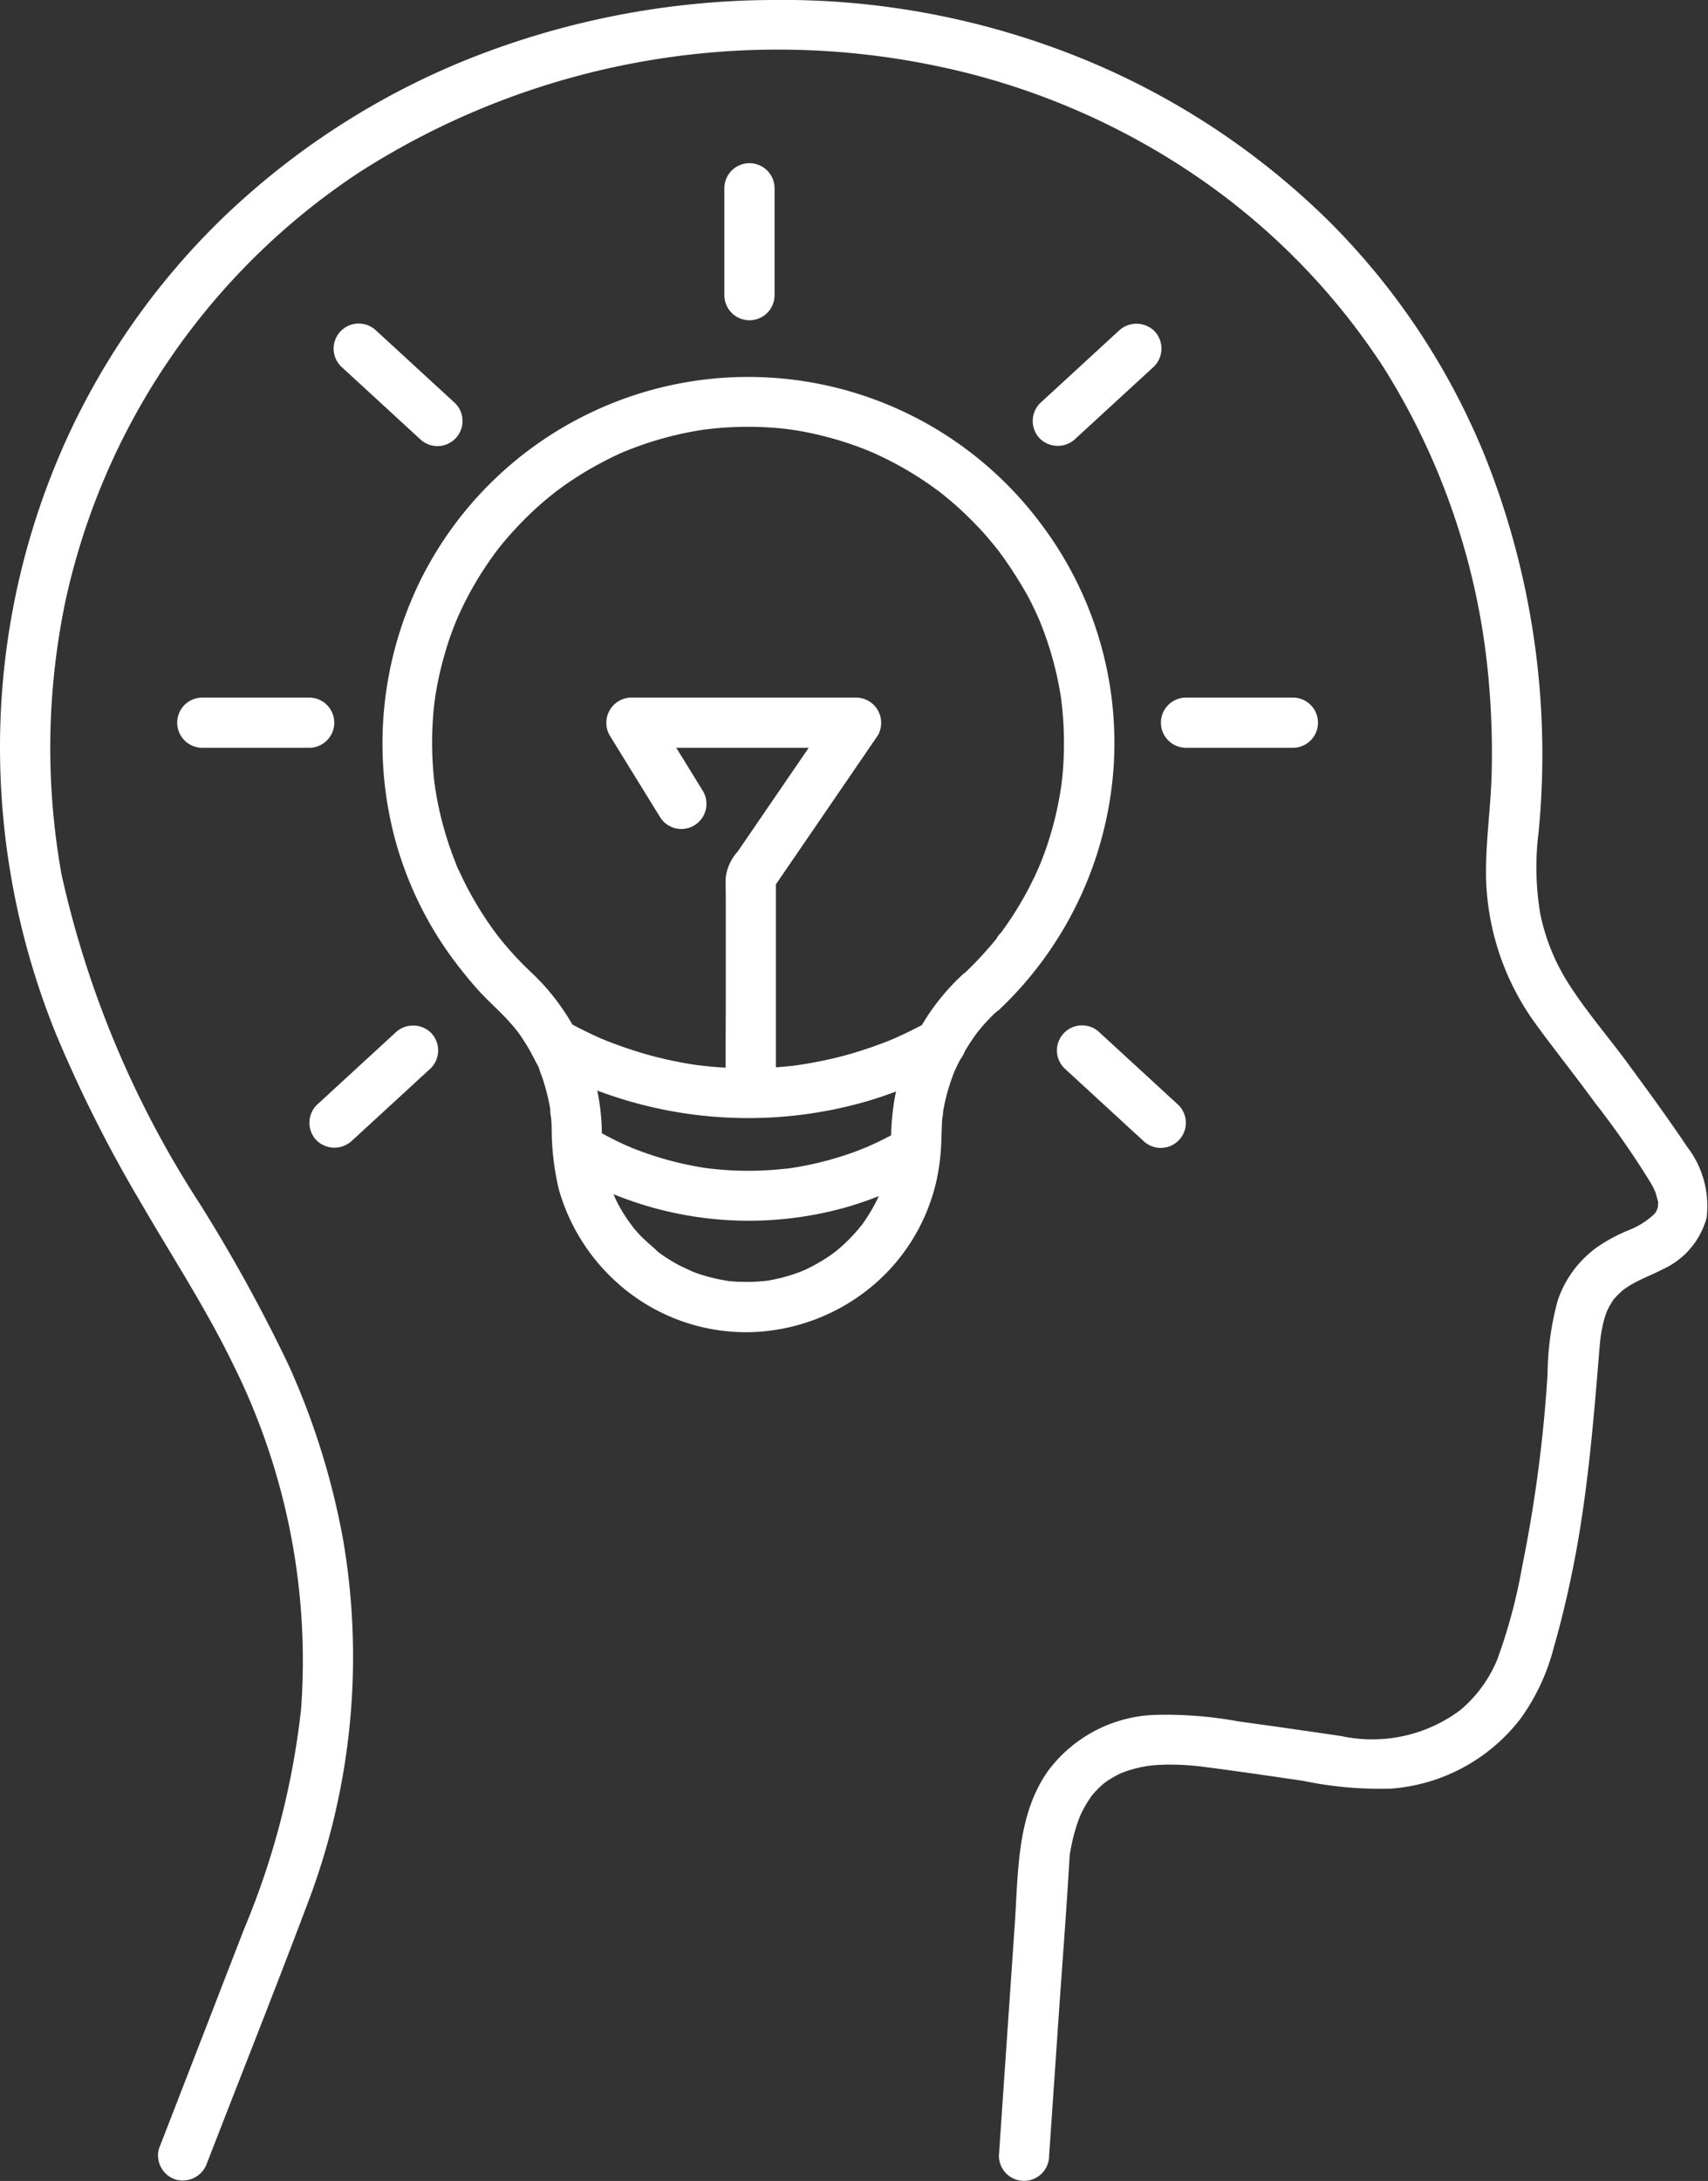 <svg id="Group_733" data-name="Group 733" xmlns="http://www.w3.org/2000/svg" xmlns:xlink="http://www.w3.org/1999/xlink" width="56.998" height="72.773" viewBox="0 0 56.998 72.773">
  <rect x="0" y="0" width="56.998" height="72.773" fill="#333333" stroke="none"/>
  <defs>
    <clipPath id="clip-path">
      <rect id="Rectangle_383" data-name="Rectangle 383" width="56.998" height="72.773" fill="#fff"/>
    </clipPath>
  </defs>
  <g id="Group_732" data-name="Group 732" clip-path="url(#clip-path)">
    <path id="Path_242" data-name="Path 242" d="M112.009,111.324a12.3,12.3,0,0,0,3.872-8.493,12.146,12.146,0,0,0-2.472-7.789,12.185,12.185,0,0,0-15.025-3.659,12.207,12.207,0,0,0-5.617,5.505,12.353,12.353,0,0,0-.894,8.68,12.017,12.017,0,0,0,2.054,4.183c.256.333.519.659.805.967.258.279.541.531.8.8q.192.2.367.414c.034.041.125.193.005,0,.019.03.044.059.066.088q.1.133.188.271.151.229.281.47.065.12.126.243c.014.029.154.269.137.3l-.042-.1.041.1.039.1q.048.128.09.258c.062.191.115.385.159.581q.03.134.055.269.012.068.023.136l0,.027q.02.138-.007-.059a1.126,1.126,0,0,0,.03.275q.014.166.02.332a8.723,8.723,0,0,0,.238,2.064,6.606,6.606,0,0,0,2.4,3.487,6.435,6.435,0,0,0,3.961,1.278,6.607,6.607,0,0,0,4.042-1.493,6.424,6.424,0,0,0,2.185-3.5,7.034,7.034,0,0,0,.166-1.167c.021-.36.017-.717.051-1.077.01-.106.039-.01-.009.058a.587.587,0,0,0,.025-.164q.023-.136.051-.271.059-.283.144-.559t.183-.518c.059-.148-.03-.012-.01.023-.008-.013.048-.107.056-.125q.063-.137.132-.271a7.377,7.377,0,0,1,.6-.955c.072-.1-.131.16-.012.016l.088-.107q.089-.107.182-.21c.131-.145.269-.284.412-.418a.844.844,0,0,0,0-1.184.855.855,0,0,0-1.184,0,7.43,7.43,0,0,0-2.263,4.161,8.215,8.215,0,0,0-.112,1.26c0,.154-.006.308-.019.462-.006.08-.015.16-.024.239-.013.117.035-.226.007-.057-.008.047-.015.094-.023.141a5.64,5.64,0,0,1-.25.928c-.024.065-.05.13-.075.195-.063.161.085-.186.012-.03l-.038.084q-.107.229-.233.448-.109.188-.232.368-.058.085-.119.167c-.039.053-.146.148.02-.025-.031.032-.058.072-.086.106a5.718,5.718,0,0,1-.636.651c-.057.05-.116.1-.175.146-.131.109.163-.12.026-.019l-.073.054q-.2.148-.419.278-.177.106-.362.2-.1.052-.208.1c-.055.025-.208.074.031-.011-.044.015-.086.035-.129.052a5.617,5.617,0,0,1-.9.264q-.116.024-.233.043c-.026,0-.186.025-.03.006s-.005,0-.031,0q-.253.028-.507.033-.208,0-.416-.006-.121-.006-.241-.017l-.143-.015c-.158-.017.2.032.033,0a5.961,5.961,0,0,1-.915-.22q-.11-.037-.219-.078c-.066-.025-.294-.15-.057-.02-.141-.077-.293-.135-.435-.212s-.253-.143-.375-.222q-.1-.062-.189-.128l-.093-.067c-.055-.04-.173-.165.006.006-.22-.211-.459-.394-.666-.62q-.077-.084-.15-.171c-.044-.052-.2-.269-.04-.044-.087-.125-.18-.245-.263-.373s-.16-.26-.233-.395q-.054-.1-.1-.2c-.03-.063-.143-.363-.048-.095a8.249,8.249,0,0,1-.285-.887c-.035-.153-.049-.314-.088-.466,0,.01.026.22.011.08,0-.04-.009-.08-.013-.119q-.013-.132-.02-.265c-.016-.309,0-.617-.029-.926a7.491,7.491,0,0,0-1.94-4.468c-.245-.268-.519-.508-.771-.77s-.483-.526-.706-.806c-.03-.038-.138-.191,0,0-.021-.029-.043-.057-.065-.086q-.081-.107-.159-.216-.172-.24-.331-.49-.29-.454-.537-.935-.124-.241-.236-.488a1.575,1.575,0,0,1-.109-.249s.08.2.022.049c-.02-.051-.041-.1-.061-.152a11.307,11.307,0,0,1-.364-1.091q-.149-.534-.244-1.081-.024-.138-.045-.276c-.005-.037-.009-.075-.016-.111.044.243.007.051,0,0q-.034-.281-.053-.564a11.505,11.505,0,0,1,.047-2.116c.008-.07.062-.346.007-.064.014-.07.021-.142.032-.213q.04-.247.09-.493.1-.474.236-.939t.312-.906c.025-.065.053-.129.078-.194.041-.106-.088.2-.021.05l.046-.106q.1-.223.206-.44a11.386,11.386,0,0,1,.974-1.614q.06-.084.122-.166c.023-.031.047-.06.069-.091-.132.186-.079.1-.047.061.1-.131.21-.262.32-.389q.3-.347.624-.67t.693-.633c.111-.093.227-.181.339-.274-.212.176,0,0,.05-.035q.111-.082.223-.161a11.372,11.372,0,0,1,1.607-.943q.2-.1.4-.183c.054-.023.211-.074-.029.012.029-.01.058-.024.086-.035q.13-.052.26-.1.438-.165.889-.293t.92-.221q.234-.046.47-.082l.119-.017c.116-.017-.227.029-.056.008.1-.012.191-.023.287-.033a11.47,11.47,0,0,1,1.951-.031q.241.017.481.044c.061.007.354.051.063.006l.26.039q.48.078.953.2.456.115.9.268.221.076.439.161l.216.087c.126.051-.063-.026-.071-.03.048.024.1.043.149.065a11.413,11.413,0,0,1,1.641.9q.192.127.379.261l.185.136.073.056c.131.1-.143-.113-.024-.018.251.2.5.409.732.629s.439.427.646.654q.155.17.3.346.074.088.146.177l.058.072.057.072-.075-.1A13.993,13.993,0,0,1,113,97.494c.146.274.279.553.4.837.07.16-.077-.19-.012-.028l.035.087q.044.108.085.218.087.23.164.464a11.266,11.266,0,0,1,.443,1.869c0,.026.025.188.005.032s0,.007,0,.032q.015.12.027.24.024.242.039.485.032.563.01,1.128-.011.269-.034.537-.011.126-.025.252c-.006.056-.013.111-.02.167-.02.17.028-.184,0,0-.056.365-.123.727-.211,1.086a11.31,11.31,0,0,1-.33,1.1q-.082.229-.174.455c-.019.047-.1.215,0,0-.015.032-.028.066-.043.1q-.065.148-.134.294a11.393,11.393,0,0,1-1.11,1.858c-.025.033-.148.153-.144.192l.066-.085-.066.084-.067.083q-.168.206-.345.4-.355.4-.745.759a.844.844,0,0,0,0,1.184.855.855,0,0,0,1.184,0" transform="translate(-78.699 -77.6)" fill="#fff"/>
    <path id="Path_243" data-name="Path 243" d="M127.071,245.075a14.271,14.271,0,0,0,10.86,1.208,14.473,14.473,0,0,0,2.884-1.208.845.845,0,0,0,.3-1.146.854.854,0,0,0-1.146-.3c-.371.2-.751.393-1.14.563-.036.016-.073.03-.108.047.205-.1.024-.011-.018.006q-.136.055-.274.107-.329.125-.664.232-.611.2-1.239.331-.312.067-.628.12c-.1.016-.191.03-.287.044-.194.03.148-.018.021,0l-.2.024a13.333,13.333,0,0,1-2.571.039c-.2-.016-.4-.039-.6-.063s.195.029-.007,0l-.115-.017q-.2-.031-.4-.068-.63-.117-1.246-.294a14.425,14.425,0,0,1-1.383-.482c-.042-.017-.148-.049.037.016-.074-.026-.145-.063-.216-.095q-.162-.073-.322-.15-.349-.168-.687-.355a.837.837,0,0,0-.845,1.446" transform="translate(-108.99 -209.539)" fill="#fff"/>
    <path id="Path_244" data-name="Path 244" d="M134.737,270.908h0a.838.838,0,0,0,.415.723,11.956,11.956,0,0,0,9.106,1.011,12.159,12.159,0,0,0,2.41-1.011.845.845,0,0,0,.3-1.146.854.854,0,0,0-1.146-.3q-.436.241-.893.443c-.045.02-.089.042-.135.058.021-.008.176-.072.037-.017-.082.033-.163.065-.246.1q-.259.1-.524.184-.512.165-1.038.279-.24.052-.483.094-.128.022-.257.041l-.029,0q-.14.019.051-.007a.632.632,0,0,1-.172.021,11.028,11.028,0,0,1-2.1.034c-.173-.014-.345-.033-.516-.053-.117-.014.167.025.051.007l-.143-.021q-.143-.022-.285-.049-.513-.094-1.016-.237a11.656,11.656,0,0,1-1.158-.4c-.139-.056.018.006.038.016-.049-.028-.11-.048-.162-.071q-.135-.06-.268-.124-.294-.141-.579-.3l.415.723a.837.837,0,0,0-1.675,0" transform="translate(-115.935 -232.383)" fill="#fff"/>
    <path id="Path_245" data-name="Path 245" d="M173.226,39.855v3.566a.837.837,0,1,0,1.675,0V39.855a.837.837,0,1,0-1.675,0" transform="translate(-149.053 -33.572)" fill="#fff"/>
    <path id="Path_246" data-name="Path 246" d="M150.6,179.653v-6.866l-.114.423,1.188-1.735,1.894-2.767.436-.638a.844.844,0,0,0-.723-1.26h-7.506a.844.844,0,0,0-.723,1.26l1.459,2.367.212.343a.837.837,0,0,0,1.446-.845l-1.459-2.367-.212-.343-.723,1.26h7.506l-.723-1.26-1.3,1.9-1.93,2.82a1.6,1.6,0,0,0-.4.85c-.012.251,0,.506,0,.758v3.495c0,.853-.015,1.708,0,2.561,0,.015,0,.03,0,.045a.837.837,0,1,0,1.675,0" transform="translate(-124.708 -143.534)" fill="#fff"/>
    <path id="Path_247" data-name="Path 247" d="M282.029,166.811h-3.566a.837.837,0,0,0,0,1.675h3.566a.837.837,0,0,0,0-1.675" transform="translate(-238.884 -143.534)" fill="#fff"/>
    <path id="Path_248" data-name="Path 248" d="M249.858,77.649l-2.3,2.115-.327.3a.844.844,0,0,0,0,1.184.855.855,0,0,0,1.184,0l2.3-2.115.327-.3a.844.844,0,0,0,0-1.184.856.856,0,0,0-1.184,0" transform="translate(-212.525 -66.609)" fill="#fff"/>
    <path id="Path_249" data-name="Path 249" d="M253.04,246.639l2.3,2.115.327.3a.837.837,0,1,0,1.184-1.184l-2.3-2.115-.327-.3a.837.837,0,0,0-1.184,1.184" transform="translate(-217.523 -210.996)" fill="#fff"/>
    <path id="Path_250" data-name="Path 250" d="M43.209,168.486h3.566a.837.837,0,0,0,0-1.675H43.209a.837.837,0,0,0,0,1.675" transform="translate(-36.458 -143.534)" fill="#fff"/>
    <path id="Path_251" data-name="Path 251" d="M80.063,78.821l2.3,2.115.327.3a.837.837,0,0,0,1.184-1.184l-2.3-2.115-.327-.3a.837.837,0,0,0-1.184,1.184" transform="translate(-68.684 -66.596)" fill="#fff"/>
    <path id="Path_252" data-name="Path 252" d="M76.881,245.468l-2.3,2.115-.327.3a.844.844,0,0,0,0,1.184.855.855,0,0,0,1.184,0l2.3-2.115.327-.3a.844.844,0,0,0,0-1.184.855.855,0,0,0-1.184,0" transform="translate(-63.686 -211.01)" fill="#fff"/>
    <path id="Path_253" data-name="Path 253" d="M6.916,72.157C8.044,69.246,9.2,66.344,10.3,63.422A23.1,23.1,0,0,0,11.454,51.4a24.912,24.912,0,0,0-1.833-5.871,53.323,53.323,0,0,0-2.984-5.409A33.407,33.407,0,0,1,2.052,29.171,23.942,23.942,0,0,1,2.2,19.982a23,23,0,0,1,9.786-14.23A25.889,25.889,0,0,1,31.246,2.2a24.041,24.041,0,0,1,8.905,3.836,22.7,22.7,0,0,1,6.005,6.2A23.444,23.444,0,0,1,49.68,22.71a27.2,27.2,0,0,1,.1,3.022c-.021,1.041-.166,2.075-.188,3.115A8.635,8.635,0,0,0,51.2,34.1c.655.907,1.36,1.779,2.017,2.685a28.737,28.737,0,0,1,1.867,2.681c.047.083.092.168.132.255.116.251-.032-.125.046.122.024.076.041.153.063.229.057.2.025-.13.008.067,0,.039-.025.263.013.05-.012.067-.031.129-.049.194.049-.179,0,0-.03.044q-.079.116.009,0-.047.058-.1.111a2.635,2.635,0,0,1-.832.513,5.617,5.617,0,0,0-1.011.54A3.6,3.6,0,0,0,51.981,43.4a9.673,9.673,0,0,0-.337,2.451,46.936,46.936,0,0,1-.855,6.459,17.907,17.907,0,0,1-.832,3.085,4.371,4.371,0,0,1-1.228,1.669,4.906,4.906,0,0,1-3.968.865q-1.715-.254-3.433-.49a13.4,13.4,0,0,0-2.715-.219,4.652,4.652,0,0,0-3.621,1.848c-1.065,1.478-1.009,3.407-1.128,5.144l-.441,6.429-.088,1.292a.837.837,0,0,0,1.675,0q.156-2.269.311-4.538c.123-1.8.266-3.6.37-5.4,0-.041.007-.081.008-.122-.006.164-.014.1.007-.024q.023-.142.052-.283c.04-.192.087-.382.144-.57q.038-.123.081-.244c.013-.035.088-.223.038-.106a3.9,3.9,0,0,1,.232-.452c.039-.065.08-.127.121-.19.02-.031.042-.061.064-.091-.008.01-.08.1-.02.025a3.342,3.342,0,0,1,.317-.339c.052-.048.105-.094.16-.139-.111.091.008,0,.057-.036a4.345,4.345,0,0,1,.4-.23c.032-.016.065-.031.1-.046-.012.005-.123.048-.032.014.069-.026.139-.052.209-.075a4.359,4.359,0,0,1,.48-.127c.078-.016.156-.029.235-.042-.138.022.059-.006.1-.01.186-.017.372-.026.559-.027a8.743,8.743,0,0,1,1.177.076c1.105.142,2.208.305,3.311.466a12.578,12.578,0,0,0,2.923.26,6.016,6.016,0,0,0,4.32-2.324,7.039,7.039,0,0,0,1.116-2.38c.31-1.08.559-2.177.761-3.282.4-2.211.58-4.437.763-6.673.008-.092.016-.185.026-.277,0-.035.033-.25.014-.126a5.038,5.038,0,0,1,.1-.519c.019-.074.041-.148.065-.221.011-.033.081-.217.05-.143s.052-.1.068-.13c.04-.075.085-.146.131-.217.083-.128-.056.052.048-.063.051-.056.1-.111.157-.164s.116-.107.177-.156c-.094.075.1-.068.138-.089.355-.226.749-.363,1.12-.557a2.654,2.654,0,0,0,1.484-1.729,3.239,3.239,0,0,0-.653-2.371c-.628-.94-1.3-1.855-1.968-2.766-.642-.875-1.364-1.708-1.952-2.62A6.9,6.9,0,0,1,51.4,30.49a9.393,9.393,0,0,1-.056-2.717A26.821,26.821,0,0,0,49.586,15.3a23.6,23.6,0,0,0-5.219-7.9,25.347,25.347,0,0,0-8.076-5.372A26.578,26.578,0,0,0,25.73,0,27.694,27.694,0,0,0,15.447,2.044,25.58,25.58,0,0,0,7.49,7.217a24.324,24.324,0,0,0-5.283,7.47A24.865,24.865,0,0,0,.021,23.9,25.447,25.447,0,0,0,1.856,34.472a45.118,45.118,0,0,0,2.805,5.592c1.049,1.813,2.2,3.571,3.116,5.457a22.164,22.164,0,0,1,2.271,11.5,26.408,26.408,0,0,1-1.905,7.352l-2.336,6.03-.505,1.3a.844.844,0,0,0,.585,1.03.857.857,0,0,0,1.03-.585" transform="translate(0 0)" fill="#fff"/>
  </g>
</svg>
